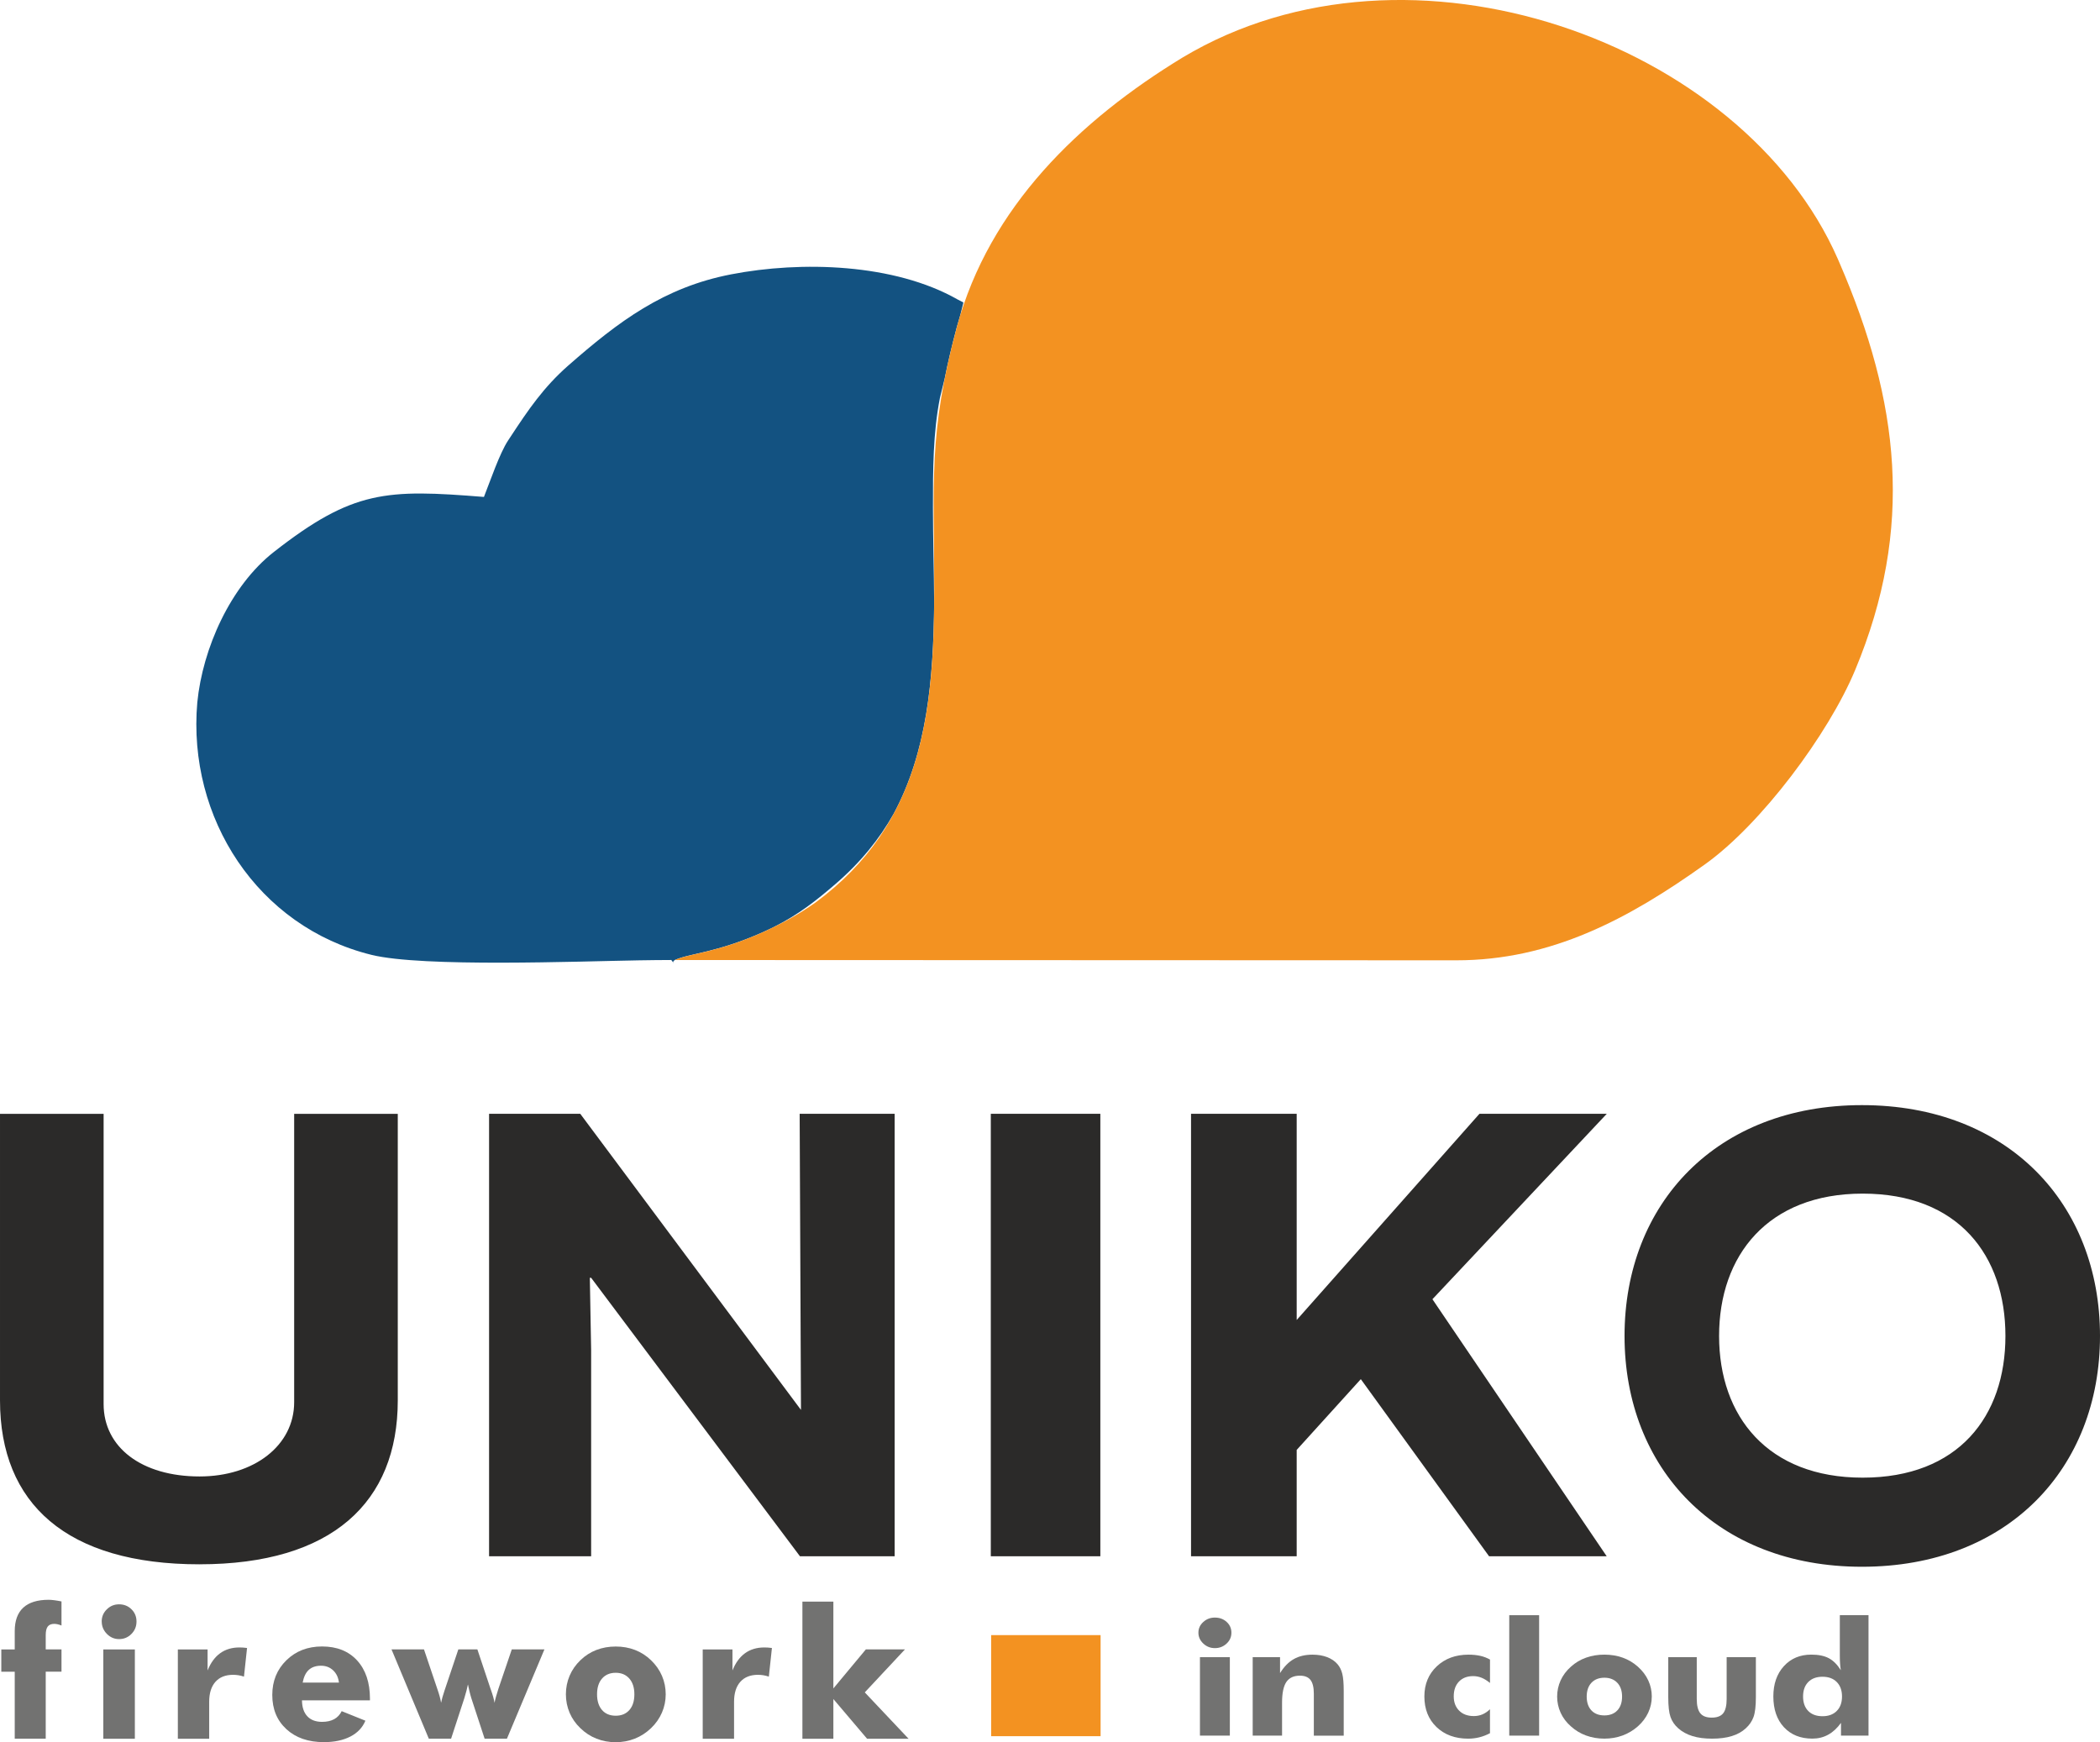 <svg xmlns="http://www.w3.org/2000/svg" xmlns:xlink="http://www.w3.org/1999/xlink" xmlns:xodm="http://www.corel.com/coreldraw/odm/2003" xml:space="preserve" width="100.584mm" height="83.453mm" style="shape-rendering:geometricPrecision; text-rendering:geometricPrecision; image-rendering:optimizeQuality; fill-rule:evenodd; clip-rule:evenodd" viewBox="0 0 99.616 82.65"> <defs> <style type="text/css"> .fil3 {fill:#135281} .fil4 {fill:#F39221} .fil0 {fill:#F39221} .fil1 {fill:#727271;fill-rule:nonzero} .fil2 {fill:#2B2A29;fill-rule:nonzero} </style> </defs> <g id="Livello_x0020_1">  <rect class="fil0" x="47.016" y="77.571" width="5.192" height="4.795"></rect> <path class="fil1" d="M56.848 77.456c0,-0.199 0.076,-0.367 0.23,-0.507 0.152,-0.14 0.335,-0.21 0.551,-0.21 0.223,0 0.409,0.069 0.558,0.206 0.151,0.137 0.226,0.307 0.226,0.511 0,0.204 -0.076,0.376 -0.23,0.518 -0.152,0.142 -0.337,0.214 -0.554,0.214 -0.213,0 -0.397,-0.073 -0.55,-0.218 -0.153,-0.145 -0.231,-0.316 -0.231,-0.514zm0.073 4.883l0 -3.721 1.418 0 0 3.721 -1.418 0z"></path> <path id="1" class="fil1" d="M59.423 82.339l0 -3.721 1.298 0 0 0.755c0.187,-0.303 0.405,-0.525 0.652,-0.665 0.246,-0.14 0.542,-0.21 0.885,-0.21 0.261,0 0.492,0.039 0.694,0.116 0.202,0.078 0.368,0.189 0.494,0.335 0.107,0.124 0.182,0.278 0.227,0.457 0.045,0.18 0.068,0.448 0.068,0.804l0 2.131 -1.418 0 0 -1.994c0,-0.298 -0.053,-0.513 -0.158,-0.649 -0.104,-0.135 -0.272,-0.203 -0.502,-0.203 -0.295,0 -0.509,0.101 -0.645,0.302 -0.135,0.201 -0.202,0.528 -0.202,0.981l0 1.562 -1.393 0z"></path> <path class="fil1" d="M70.68 79.841c-0.139,-0.113 -0.27,-0.195 -0.398,-0.247 -0.128,-0.051 -0.261,-0.078 -0.402,-0.078 -0.281,0 -0.505,0.086 -0.671,0.258 -0.166,0.172 -0.249,0.405 -0.249,0.701 0,0.284 0.087,0.512 0.259,0.682 0.172,0.17 0.403,0.254 0.695,0.254 0.144,0 0.278,-0.026 0.405,-0.079 0.126,-0.053 0.246,-0.135 0.36,-0.245l0 1.138c-0.17,0.088 -0.339,0.153 -0.509,0.195 -0.17,0.042 -0.345,0.063 -0.525,0.063 -0.618,0 -1.119,-0.184 -1.502,-0.551 -0.384,-0.367 -0.576,-0.852 -0.576,-1.45 0,-0.582 0.196,-1.059 0.587,-1.429 0.392,-0.37 0.893,-0.555 1.507,-0.555 0.204,0 0.388,0.019 0.553,0.055 0.164,0.036 0.32,0.096 0.466,0.177l0 1.111z"></path> <polygon id="1" class="fil1" points="71.593,82.339 71.593,76.626 73.01,76.626 73.01,82.339 "></polygon> <path id="2" class="fil1" d="M76.945 80.487c0,-0.277 -0.076,-0.496 -0.227,-0.655 -0.151,-0.16 -0.356,-0.24 -0.612,-0.24 -0.259,0 -0.464,0.081 -0.615,0.24 -0.149,0.16 -0.224,0.379 -0.224,0.655 0,0.278 0.075,0.497 0.223,0.655 0.148,0.159 0.354,0.238 0.616,0.238 0.259,0 0.464,-0.079 0.615,-0.238 0.149,-0.159 0.224,-0.377 0.224,-0.655zm1.409 0c0,0.268 -0.057,0.523 -0.17,0.764 -0.113,0.242 -0.276,0.458 -0.492,0.649 -0.217,0.191 -0.46,0.337 -0.729,0.435 -0.27,0.098 -0.555,0.147 -0.858,0.147 -0.308,0 -0.596,-0.049 -0.865,-0.147 -0.27,-0.098 -0.511,-0.244 -0.722,-0.435 -0.213,-0.187 -0.375,-0.401 -0.486,-0.643 -0.111,-0.243 -0.167,-0.499 -0.167,-0.77 0,-0.272 0.056,-0.528 0.166,-0.77 0.11,-0.24 0.272,-0.457 0.488,-0.649 0.209,-0.189 0.448,-0.332 0.718,-0.428 0.269,-0.096 0.558,-0.143 0.869,-0.143 0.311,0 0.6,0.048 0.868,0.143 0.268,0.096 0.508,0.239 0.72,0.428 0.219,0.195 0.383,0.413 0.494,0.653 0.111,0.24 0.167,0.497 0.167,0.766z"></path> <path id="3" class="fil1" d="M83.292 78.618l0 1.899c0,0.42 -0.037,0.732 -0.11,0.935 -0.072,0.203 -0.196,0.383 -0.368,0.54 -0.178,0.165 -0.399,0.288 -0.664,0.369 -0.266,0.082 -0.577,0.122 -0.936,0.122 -0.356,0 -0.665,-0.04 -0.929,-0.122 -0.265,-0.081 -0.489,-0.204 -0.675,-0.369 -0.172,-0.152 -0.295,-0.331 -0.367,-0.536 -0.072,-0.205 -0.107,-0.518 -0.107,-0.939l0 -1.899 1.352 0 0 1.985c0,0.311 0.056,0.536 0.167,0.675 0.111,0.138 0.292,0.207 0.542,0.207 0.253,0 0.433,-0.068 0.543,-0.204 0.11,-0.137 0.166,-0.364 0.166,-0.679l0 -1.985 1.385 0z"></path> <path id="4" class="fil1" d="M87.378 80.482c0,-0.289 -0.083,-0.518 -0.249,-0.686 -0.164,-0.167 -0.391,-0.25 -0.676,-0.25 -0.286,0 -0.512,0.083 -0.676,0.25 -0.164,0.167 -0.246,0.396 -0.246,0.686 0,0.292 0.082,0.521 0.244,0.687 0.163,0.166 0.388,0.249 0.678,0.249 0.285,0 0.512,-0.083 0.676,-0.25 0.166,-0.167 0.249,-0.396 0.249,-0.685zm1.257 -3.857l0 5.713 -1.305 0 0 -0.604c-0.18,0.25 -0.383,0.438 -0.608,0.561 -0.226,0.125 -0.475,0.186 -0.751,0.186 -0.565,0 -1.014,-0.181 -1.349,-0.542 -0.334,-0.361 -0.501,-0.848 -0.501,-1.459 0,-0.593 0.167,-1.072 0.5,-1.437 0.333,-0.365 0.766,-0.547 1.301,-0.547 0.34,0 0.617,0.057 0.83,0.17 0.213,0.113 0.403,0.303 0.57,0.569 -0.016,-0.088 -0.027,-0.189 -0.035,-0.301 -0.008,-0.112 -0.012,-0.234 -0.012,-0.364l0 -1.946 1.361 0z"></path> <path class="fil2" d="M88.323 74.328c6.923,0 11.293,-4.668 11.293,-10.95 0,-6.282 -4.371,-10.95 -11.293,-10.95 -6.891,0 -11.261,4.667 -11.261,10.95 0,6.282 4.371,10.95 11.261,10.95zm-78.857 -0.117c6.279,0 9.403,-2.936 9.403,-7.779l0 -13.591 -4.915 0 0 13.68c0,2.054 -1.901,3.523 -4.488,3.523 -2.745,0 -4.551,-1.38 -4.551,-3.434l0 -13.768 -4.915 0 0 13.591c0,4.902 3.155,7.779 9.466,7.779zm13.734 -0.382l4.841 0 0 -9.775 -0.062 -3.435 0.062 0 9.905 13.21 4.493 0 0 -20.989 -4.506 0 0.062 14.047 -10.469 -14.047 -4.326 0 0 20.989zm23.8 0l5.196 0 0 -20.989 -5.196 0 0 20.989zm9.498 0l5.012 0 0 -5.044 3.042 -3.357 6.083 8.401 5.58 0 -8.266 -12.193 8.27 -8.796 -6.04 0 -8.669 9.781 0 -9.781 -5.012 0 0 20.989zm31.86 -3.728c-4.502,0 -6.811,-2.906 -6.811,-6.723 0,-3.816 2.31,-6.752 6.811,-6.752 4.541,0 6.772,2.936 6.772,6.752 0,3.816 -2.231,6.723 -6.772,6.723z"></path> <g id="_1764074973488"> <path class="fil3" d="M22.956 23.575c-4.617,-0.371 -6.209,-0.332 -9.97,2.614 -2.056,1.611 -3.375,4.575 -3.627,7.136 -0.479,5.479 2.861,10.646 8.266,11.975 2.425,0.596 9.85,0.305 12.684,0.259 0.512,-0.008 1.023,-0.015 1.535,-0.016 0.225,0.269 -0.041,0.127 0.171,0 0.672,-0.314 1.966,-0.332 4.198,-1.331 0.165,-0.076 0.326,-0.152 0.484,-0.229 1.196,-0.599 2.039,-1.274 2.949,-2.057 1.189,-1.024 2.079,-2.137 2.745,-3.318 1.58,-2.934 1.891,-6.351 1.921,-10.021 -0.006,-1.497 -0.056,-3.01 -0.057,-4.509 -0.002,-1.818 0.005,-3.552 0.333,-5.207l0.224 -0.911c0.149,-0.75 0.338,-1.558 0.579,-2.456 0.052,-0.191 0.107,-0.38 0.165,-0.568l0.144 -0.586 -0.272 -0.141c-3.006,-1.712 -7.417,-1.838 -10.744,-1.194 -3.194,0.618 -5.335,2.229 -7.731,4.329 -1.172,1.033 -1.89,2.091 -2.737,3.38l-0.119 0.181c-0.401,0.61 -0.849,1.935 -1.14,2.668z"></path> <path class="fil4" d="M36.214 44.213c-2.232,1 -3.526,1.018 -4.198,1.331l37.062 0.014c4.497,0.002 8.162,-1.955 11.803,-4.556 2.668,-1.906 5.853,-6.176 7.119,-9.211 2.819,-6.757 2.104,-12.74 -0.737,-19.312l-0.087 -0.201c-4.521,-10.301 -20.31,-15.993 -31.073,-9.553 -4.899,2.981 -9.17,7.095 -10.711,12.779 -1.378,5.139 -1.071,7.327 -1.075,12.49 -0.005,5.85 -0.58,11.099 -5.642,14.829 -0.798,0.564 -1.575,0.983 -2.461,1.389z"></path> </g> <g id="_1764074974064"> <path class="fil1" d="M0.699 82.487l0 -3.18 -0.637 0 0 -1.057 0.637 0 0 -0.869c0,-0.493 0.135,-0.864 0.403,-1.112 0.269,-0.249 0.672,-0.374 1.206,-0.374 0.076,0 0.166,0.007 0.271,0.021 0.105,0.013 0.218,0.033 0.338,0.057l0 1.142c-0.067,-0.026 -0.129,-0.046 -0.186,-0.059 -0.059,-0.013 -0.11,-0.019 -0.158,-0.019 -0.14,0 -0.243,0.042 -0.308,0.126 -0.065,0.085 -0.096,0.221 -0.096,0.41l0 0.676 0.748 0 0 1.057 -0.748 0 0 3.18 -1.47 0z"></path> <path class="fil1" d="M4.824 76.926c0,-0.226 0.08,-0.418 0.242,-0.577 0.16,-0.159 0.354,-0.239 0.582,-0.239 0.235,0 0.431,0.079 0.589,0.235 0.159,0.156 0.238,0.349 0.238,0.582 0,0.232 -0.08,0.428 -0.242,0.59 -0.16,0.162 -0.355,0.243 -0.584,0.243 -0.225,0 -0.418,-0.083 -0.58,-0.248 -0.162,-0.165 -0.243,-0.36 -0.243,-0.586zm0.077 5.561l0 -4.237 1.496 0 0 4.237 -1.496 0z"></path> <path id="1" class="fil1" d="M8.436 82.487l0 -4.237 1.411 0 0 0.999c0.146,-0.365 0.344,-0.637 0.596,-0.819 0.252,-0.182 0.557,-0.274 0.915,-0.274 0.059,0 0.119,0.001 0.179,0.006 0.06,0.004 0.12,0.011 0.182,0.02l-0.146 1.358c-0.089,-0.03 -0.178,-0.052 -0.264,-0.066 -0.087,-0.013 -0.17,-0.02 -0.252,-0.02 -0.362,0 -0.642,0.112 -0.839,0.334 -0.196,0.222 -0.295,0.537 -0.295,0.945l0 1.755 -1.487 0z"></path> <path id="2" class="fil1" d="M16.078 79.822c-0.029,-0.241 -0.12,-0.434 -0.275,-0.58 -0.156,-0.146 -0.347,-0.219 -0.574,-0.219 -0.243,0 -0.438,0.066 -0.583,0.199 -0.143,0.133 -0.239,0.334 -0.288,0.6l1.72 0zm1.47 0.842l-3.223 0c0.003,0.327 0.087,0.579 0.252,0.756 0.166,0.178 0.4,0.266 0.702,0.266 0.228,0 0.418,-0.043 0.574,-0.128 0.155,-0.086 0.274,-0.212 0.355,-0.38l1.125 0.453c-0.135,0.325 -0.372,0.576 -0.713,0.752 -0.342,0.176 -0.761,0.265 -1.256,0.265 -0.739,0 -1.332,-0.205 -1.778,-0.615 -0.447,-0.411 -0.67,-0.951 -0.67,-1.623 0,-0.66 0.223,-1.209 0.669,-1.646 0.447,-0.437 1.011,-0.655 1.693,-0.655 0.702,0 1.256,0.221 1.662,0.663 0.405,0.443 0.609,1.048 0.609,1.818l0 0.072z"></path> <path id="3" class="fil1" d="M22.645 78.249l0.625 1.871 0.013 0.034c0.093,0.262 0.152,0.473 0.176,0.629 0.017,-0.09 0.039,-0.183 0.066,-0.281 0.026,-0.099 0.065,-0.225 0.115,-0.378l0.637 -1.875 1.548 0 -1.779 4.237 -1.057 0 -0.629 -1.917c-0.034,-0.11 -0.065,-0.219 -0.09,-0.33 -0.027,-0.11 -0.052,-0.221 -0.073,-0.33 -0.032,0.168 -0.086,0.378 -0.165,0.633l-0.009 0.03 -0.625 1.912 -1.057 0 -1.77 -4.237 1.54 0 0.633 1.875c0.047,0.138 0.086,0.256 0.113,0.36 0.029,0.102 0.05,0.202 0.067,0.299 0.026,-0.14 0.08,-0.334 0.163,-0.583 0.011,-0.034 0.02,-0.059 0.026,-0.076l0.629 -1.875 0.902 0z"></path> <path id="4" class="fil1" d="M30.092 80.378c0,-0.315 -0.08,-0.564 -0.239,-0.746 -0.159,-0.182 -0.375,-0.274 -0.646,-0.274 -0.274,0 -0.49,0.092 -0.649,0.274 -0.158,0.182 -0.236,0.431 -0.236,0.746 0,0.317 0.079,0.566 0.235,0.746 0.156,0.18 0.374,0.271 0.65,0.271 0.274,0 0.49,-0.09 0.649,-0.271 0.158,-0.18 0.236,-0.43 0.236,-0.746zm1.487 0c0,0.305 -0.06,0.596 -0.179,0.87 -0.119,0.275 -0.291,0.521 -0.519,0.739 -0.229,0.218 -0.486,0.384 -0.769,0.496 -0.285,0.112 -0.586,0.168 -0.905,0.168 -0.325,0 -0.629,-0.056 -0.912,-0.168 -0.285,-0.112 -0.539,-0.278 -0.762,-0.496 -0.225,-0.213 -0.395,-0.457 -0.513,-0.732 -0.117,-0.276 -0.176,-0.569 -0.176,-0.877 0,-0.309 0.059,-0.602 0.175,-0.877 0.116,-0.274 0.286,-0.52 0.514,-0.739 0.221,-0.215 0.473,-0.378 0.758,-0.487 0.284,-0.109 0.589,-0.163 0.917,-0.163 0.328,0 0.633,0.054 0.915,0.163 0.282,0.109 0.536,0.272 0.759,0.487 0.231,0.222 0.404,0.47 0.521,0.744 0.117,0.274 0.176,0.566 0.176,0.872z"></path> <path id="5" class="fil1" d="M33.334 82.487l0 -4.237 1.411 0 0 0.999c0.146,-0.365 0.344,-0.637 0.596,-0.819 0.252,-0.182 0.557,-0.274 0.915,-0.274 0.059,0 0.119,0.001 0.179,0.006 0.06,0.004 0.12,0.011 0.182,0.02l-0.146 1.358c-0.089,-0.03 -0.178,-0.052 -0.264,-0.066 -0.087,-0.013 -0.17,-0.02 -0.252,-0.02 -0.362,0 -0.642,0.112 -0.839,0.334 -0.196,0.222 -0.295,0.537 -0.295,0.945l0 1.755 -1.487 0z"></path> <polygon id="6" class="fil1" points="38.063,82.487 38.063,75.981 39.532,75.981 39.532,80.1 41.072,78.249 42.927,78.249 41.022,80.288 43.099,82.487 41.131,82.487 39.532,80.603 39.532,82.487 "></polygon> </g> </g> </svg>